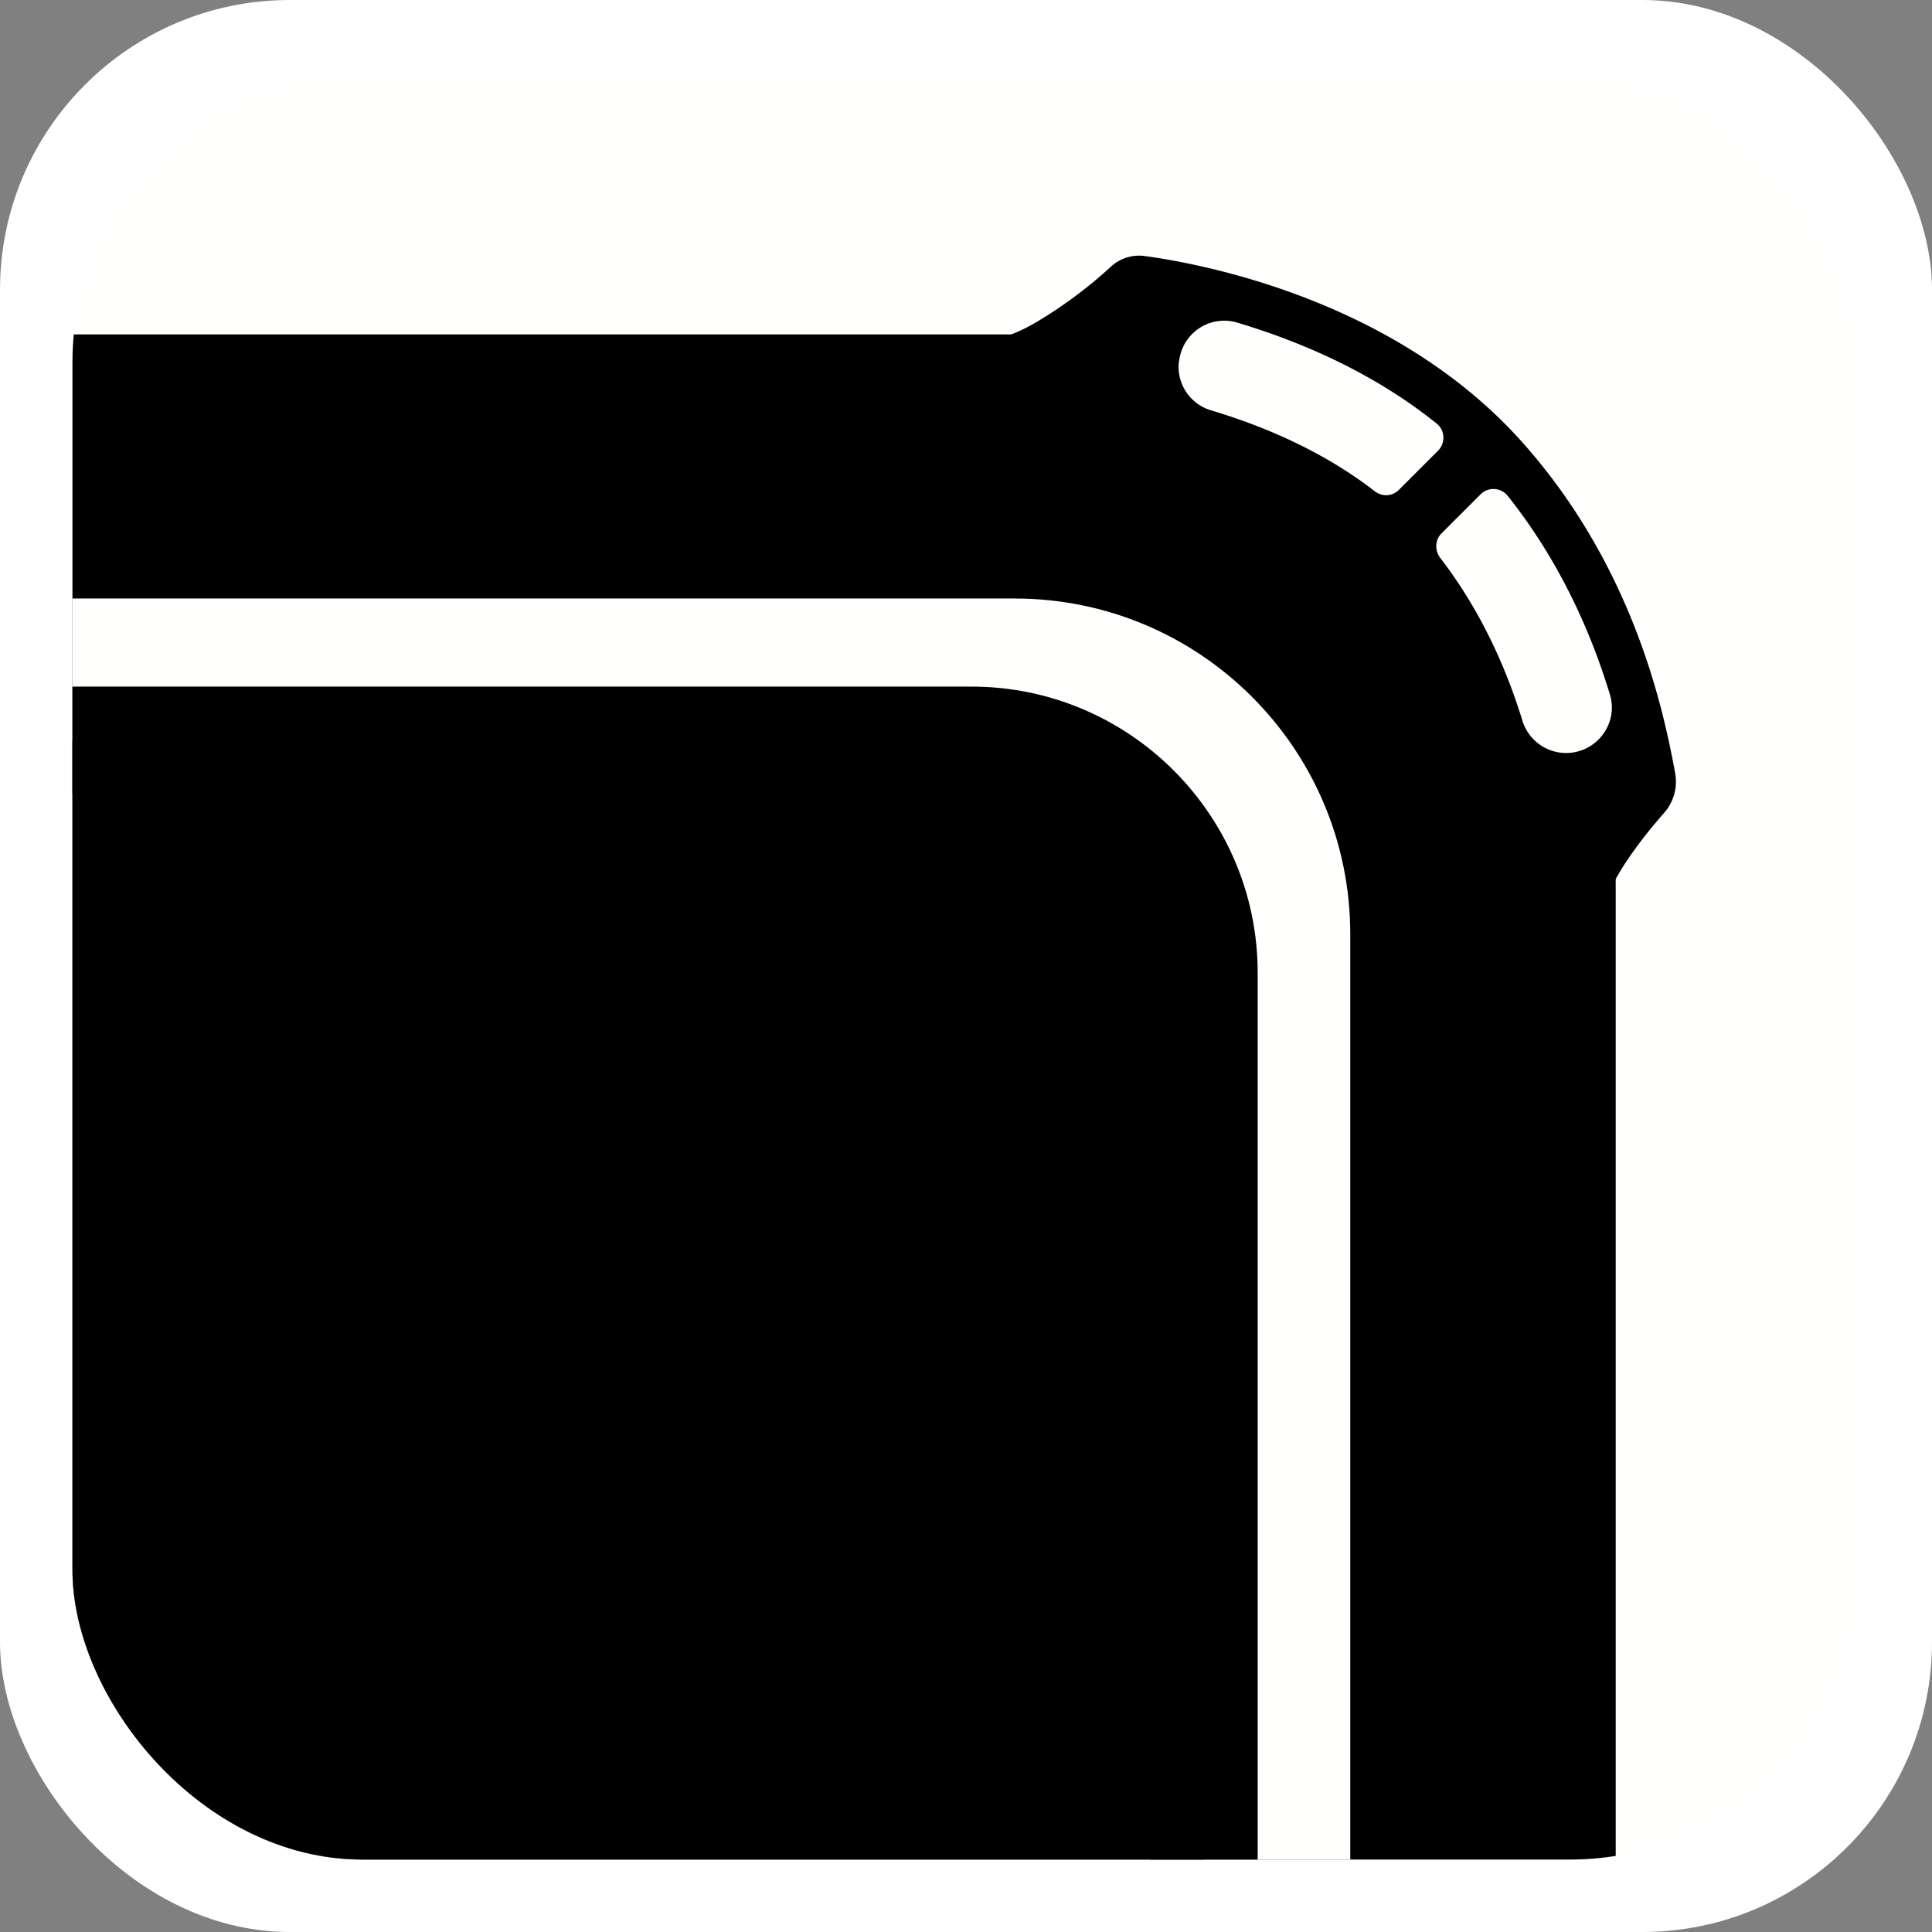<svg width="210" height="210" fill="none" xmlns="http://www.w3.org/2000/svg"><rect width="100%" height="100%" fill="#808080" stroke="none"/><rect width="210" height="210" rx="31.5" fill="#fff"/><g clip-path="url(#clip0_5121_212164)"><path d="M224.418-10.856H-2.285v226.703h226.703V-10.856z" fill="#FFFFFE"/><path d="M106.64 572.479c20.464-.211 54.72-.516 68.652-.188.211-1.896.328-3.816.328-5.736V96.266c0-33.085-26.81-59.918-59.919-59.918h-282.032c-33.109.023-59.919 26.833-59.919 59.918v470.242c0 1.943.117 3.816.328 5.713 15.219-.211 46.806.047 66.1.234a19.32 19.32 0 0118.872 16.11l4.73 27.629H83.014l4.73-27.629c1.592-9.226 9.53-15.993 18.872-16.11l.024.024z" fill="#000"/><path d="M157.285 57.983a757.88 757.88 0 014.121-4.402c.609-.656 1.639-.609 2.224.094 1.71 2.06 5.128 6.392 7.54 10.84 1.569 2.88 3.091 7.213 4.145 10.537.842 2.67-.539 5.526-3.138 6.51-.047 0-.094 0-.141.047a4.01 4.01 0 01-5.198-2.365c-.889-2.389-2.084-5.643-3.418-8.828-1.124-2.716-4.566-7.563-6.322-9.904a1.987 1.987 0 01.164-2.552m-28.755-20.255s.047-.094.047-.14c.983-2.6 3.84-4.005 6.509-3.138 3.325 1.053 7.657 2.552 10.537 4.144 4.449 2.412 8.781 5.83 10.841 7.54a1.47 1.47 0 01.07 2.224c-1.241 1.171-3.137 2.974-4.402 4.121a1.983 1.983 0 01-2.552.14c-2.341-1.708-7.188-5.197-9.904-6.321a295.448 295.448 0 00-8.828-3.419c-2.084-.773-3.137-3.09-2.365-5.198" fill="#fff"/><path d="M180.496 84.372c-1.101-5.643-4.051-21.589-16.32-35.263-13.628-15.173-34.42-18.873-39.993-19.622-.866-.117-1.709.164-2.365.75a51.351 51.351 0 01-8.265 6.158c-3.911 2.341-7.329 2.739-9.039 2.739-.655 0-1.194.539-1.194 1.218.047 4.167.164 18.333.071 22.665 0 .82.585 1.452 1.381 1.475l4.987.117c20.629.516 37.09 17.35 37.09 38.026v1.265a1.84 1.84 0 001.92 1.849l20.09-.585a3.164 3.164 0 002.88-2.107c.655-1.967.632-3.77 1.124-5.269 1.264-3.933 5.174-8.593 6.766-10.396a3.532 3.532 0 00.843-2.974l.024-.046z" fill="#000"/><path d="M148.693 107.342a3.31 3.31 0 01-2.365-.96 3.473 3.473 0 01-1.077-2.506v-1.264c0-19.926-15.594-35.918-35.52-36.41l-4.988-.117c-1.405-.047-2.575-1.007-2.88-2.342l-.094-.117v-.679c.071-4.261-.023-18.264-.07-22.619 0-1.569 1.265-2.856 2.81-2.856 1.218 0 4.425-.235 8.219-2.506 3.816-2.271 6.649-4.706 8.008-5.97a4.54 4.54 0 013.652-1.171c6.112.82 27.138 4.683 41 20.16 12.386 13.815 15.5 29.76 16.648 35.778l.047.28a5.127 5.127 0 01-1.218 4.333c-1.194 1.358-5.222 6.04-6.439 9.834-.187.562-.281 1.218-.398 1.967-.164.983-.328 2.107-.726 3.301-.632 1.85-2.388 3.138-4.355 3.208l-20.09.585h-.141l-.023.071zm-.187-3.466l.234.234 20.09-.585c.655 0 1.194-.421 1.405-1.007.304-.936.468-1.85.585-2.763.141-.866.258-1.662.515-2.482 1.382-4.261 5.432-9.108 7.118-10.981a1.807 1.807 0 00.445-1.593l-.047-.257c-1.124-5.76-4.097-21.097-15.898-34.233-13.136-14.634-33.179-18.31-39.01-19.106a1.283 1.283 0 00-1.03.328 54.545 54.545 0 01-8.546 6.369c-4.004 2.388-7.493 2.88-9.437 2.95.047 4.59.141 17.233.071 21.846v.28l4.8.118c21.682.538 38.681 17.936 38.681 39.641v1.265l.024-.024z" fill="#000"/><path d="M110.288 65.056h-272.362c-20.148 0-36.481 16.332-36.481 36.48v410.159c0 20.147 16.333 36.48 36.481 36.48h272.362c20.147 0 36.48-16.333 36.48-36.48V101.536c0-20.148-16.333-36.48-36.48-36.48z" fill="#FFFFFE"/><path d="M105.589 80.508h-263.324c-13.932 0-25.265 11.333-25.265 25.264v400.161c0 13.932 11.333 25.265 25.265 25.265h263.324c13.931 0 25.264-11.333 25.264-25.265V105.749c0-13.932-11.333-25.265-25.264-25.265v.024z" fill="#000"/><path d="M105.587 537.027h-263.324c-17.163 0-31.118-13.955-31.118-31.118V105.748c0-17.163 13.955-31.118 31.118-31.118h263.324c17.163 0 31.118 13.955 31.118 31.118v400.161c0 17.163-13.955 31.118-31.118 31.118zM-157.737 86.361c-10.701 0-19.411 8.71-19.411 19.411v400.16c0 10.701 8.71 19.411 19.411 19.411h263.324c10.7 0 19.411-8.71 19.411-19.411V105.748c0-10.7-8.711-19.41-19.411-19.41h-263.324v.023z" fill="#000"/><path d="M128.139 39.298a4.935 4.935 0 003.536 5.315c5.315 1.592 11.965 4.285 17.748 8.78.796.61 1.897.586 2.623-.14l4.261-4.262c.82-.82.773-2.2-.117-2.926-7.118-5.737-15.219-9.062-21.729-11.005a4.935 4.935 0 00-6.298 4.214l-.024.024zm28.379 21.307c4.683 6.064 7.375 12.55 8.968 17.748a4.974 4.974 0 005.291 3.466c3.068-.352 5.105-3.372 4.215-6.323-1.896-6.228-5.175-14.142-11.122-21.611-.726-.914-2.131-.984-2.95-.141l-4.238 4.238c-.703.703-.75 1.826-.141 2.646l-.023-.023z" fill="#FFFFFE"/></g><defs><clipPath id="clip0_5121_212164"><rect x="7.875" y="7.875" width="194.25" height="194.25" rx="31.5" fill="#fff"/></clipPath></defs></svg>